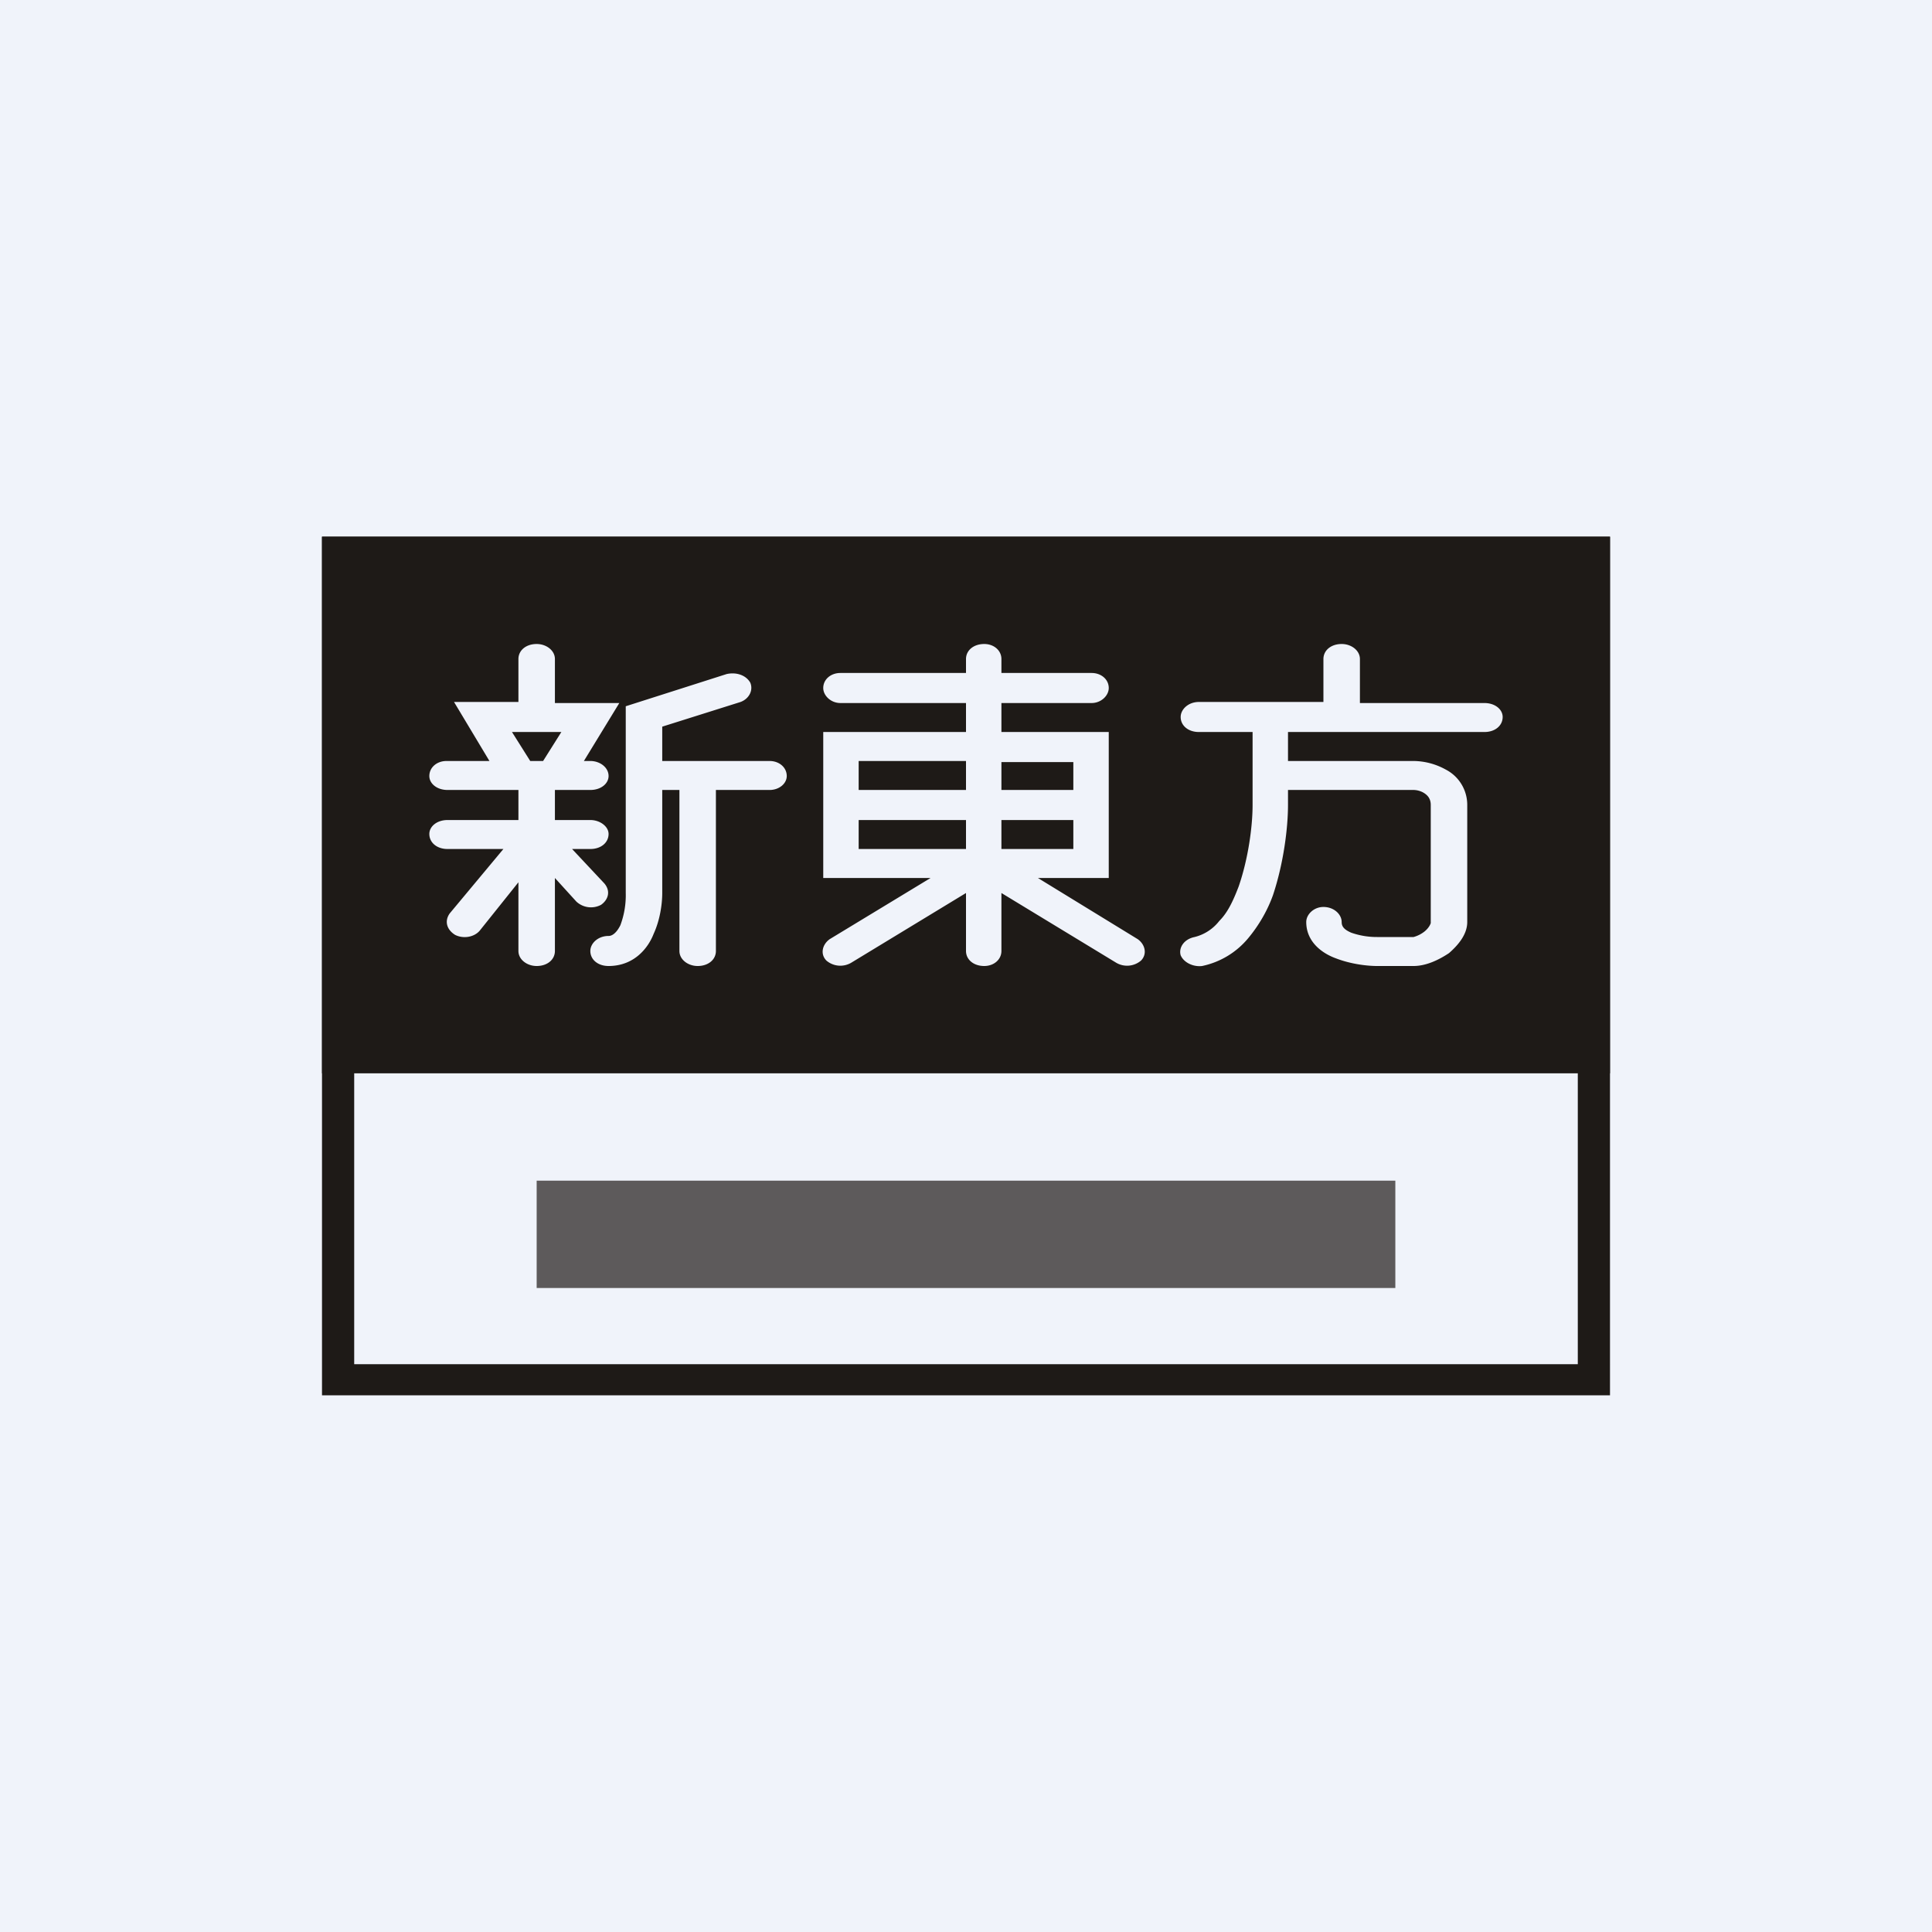 <!-- by TradingView --><svg width="18" height="18" viewBox="0 0 18 18" xmlns="http://www.w3.org/2000/svg"><path fill="#F0F3FA" d="M0 0h18v18H0z"/><path fill-rule="evenodd" d="M14.7 5.29H3.3v7.42h11.4V5.3ZM3 5v8h12V5H3Z" fill="#1E1A17"/><path fill-rule="evenodd" d="M15 5H3v5h12V5ZM5.17 6.14C5.17 6.06 5.09 6 5 6c-.1 0-.17.06-.17.14v.4h-.6l.33.55h-.4c-.09 0-.16.06-.16.14 0 .07.07.13.17.13h.66v.28h-.66c-.1 0-.17.06-.17.13 0 .08.07.14.17.14h.52l-.5.6c-.05.07-.03.15.05.2.08.04.18.02.23-.04l.36-.45v.64c0 .08.08.14.17.14.1 0 .17-.06.17-.14v-.68l.2.22a.2.2 0 0 0 .23.03c.07-.05.09-.13.03-.2l-.3-.32h.17c.1 0 .17-.06.17-.14 0-.07-.08-.13-.17-.13h-.33v-.28h.33c.1 0 .17-.06.17-.13 0-.08-.08-.14-.17-.14h-.06l.33-.54h-.6v-.41Zm-.4.68.17.27h.12l.17-.27h-.46Zm4.56-.68c0-.08-.07-.14-.16-.14-.1 0-.17.06-.17.14v.13H7.83c-.09 0-.16.06-.16.14 0 .07.07.14.16.14H9v.27H7.67v1.36h1l-.94.57c-.07.05-.09.14-.03.2a.2.2 0 0 0 .23.02L9 8.32v.54c0 .08.07.14.17.14.09 0 .16-.06.16-.14v-.54l1.07.65a.2.2 0 0 0 .23-.02c.06-.06.04-.15-.03-.2l-.93-.57h.66V6.82h-1v-.27h.84c.09 0 .16-.07.16-.14 0-.08-.07-.14-.16-.14h-.84v-.13ZM8 7.09h1v.27H8V7.1Zm0 .55h1v.27H8v-.27Zm1.33 0v.27H10v-.27h-.67Zm0-.28H10V7.1h-.67v.27Zm3.34-1.22c0-.08-.08-.14-.17-.14-.1 0-.17.06-.17.14v.4h-1.16c-.1 0-.17.07-.17.14 0 .08.07.14.17.14h.5v.68c0 .2-.04.5-.13.76-.05.13-.1.24-.18.32a.42.42 0 0 1-.23.15c-.1.02-.15.1-.13.17.03.07.12.11.2.1a.76.76 0 0 0 .43-.26c.1-.12.18-.26.23-.4.1-.3.14-.63.14-.84v-.14h1.17c.03 0 .07.01.1.03.03.02.06.05.06.11v1.1s-.01.04-.06.08a.29.29 0 0 1-.1.05h-.34a.72.72 0 0 1-.24-.04c-.07-.03-.09-.06-.09-.1 0-.07-.07-.14-.17-.14-.09 0-.16.07-.16.14 0 .18.14.29.28.34.13.05.28.07.38.07h.34c.12 0 .24-.06.33-.12.08-.07.17-.17.17-.29V7.5a.37.37 0 0 0-.2-.33.63.63 0 0 0-.3-.08H12v-.27h1.83c.1 0 .17-.06.17-.14 0-.07-.07-.13-.17-.13h-1.16v-.41Zm-5.77.4c.08-.03.12-.11.09-.18-.04-.07-.13-.1-.22-.08l-.94.3v1.74a.8.8 0 0 1-.05.3c-.05.1-.1.1-.11.1-.1 0-.17.07-.17.14 0 .08.07.14.17.14.24 0 .37-.17.42-.3.06-.13.08-.28.08-.38v-.96h.16v1.5c0 .08.08.14.17.14.1 0 .17-.06.17-.14v-1.5h.5c.09 0 .16-.06.16-.13 0-.08-.07-.14-.16-.14h-1v-.32l.73-.23Z" fill="#1E1A17"/><path fill="#1E1A17" fill-opacity=".7" d="M5 11h8v1H5z"/></svg>